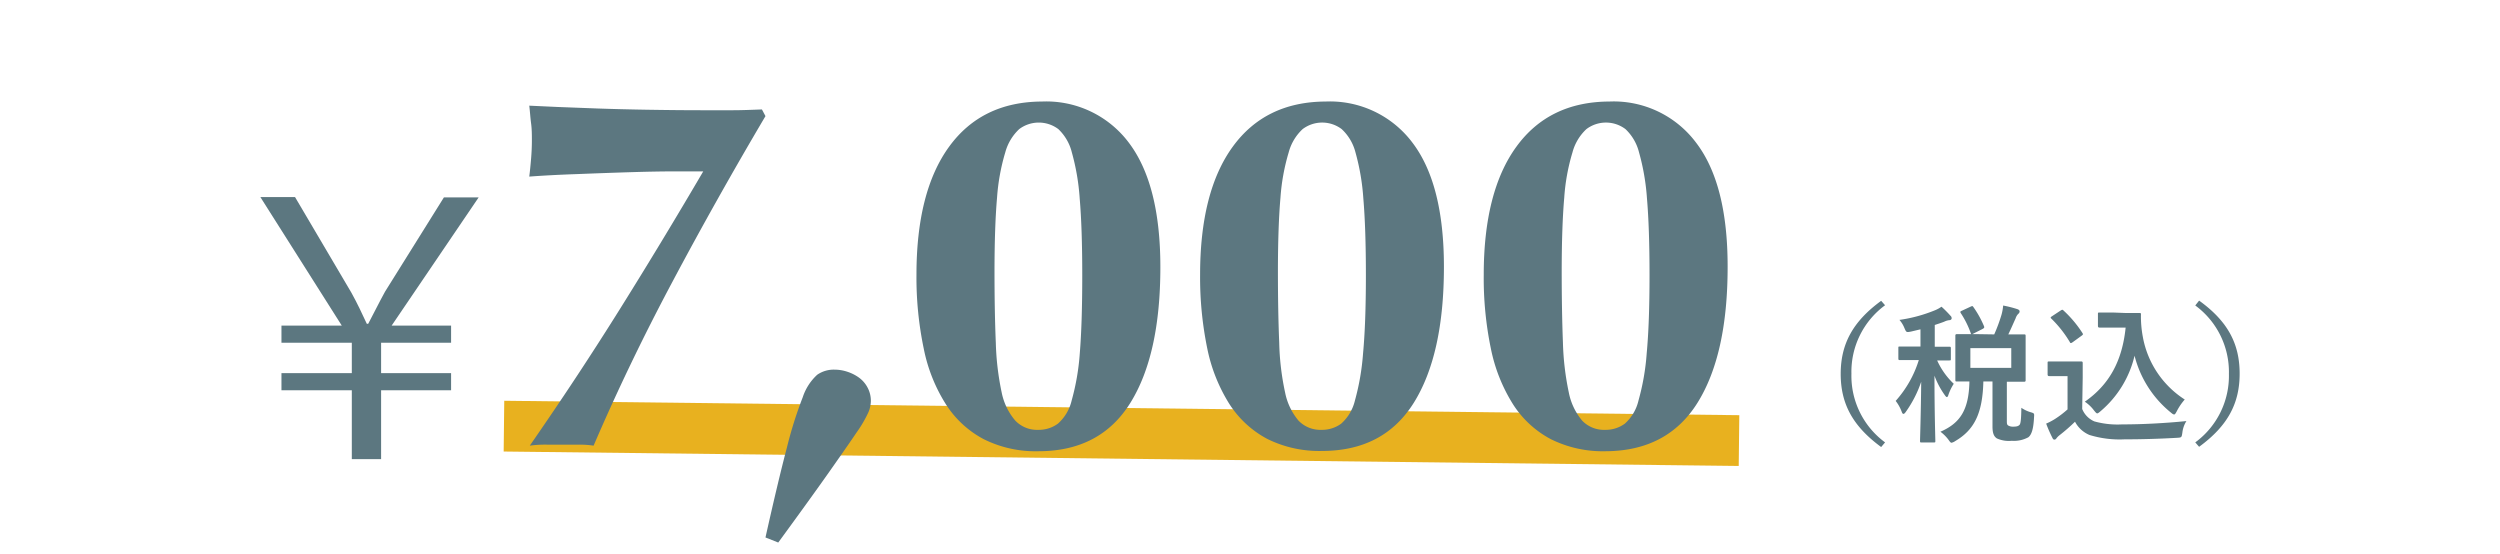 <svg xmlns="http://www.w3.org/2000/svg" viewBox="0 0 344.72 76.35"><defs><style>.cls-1,.cls-3{fill:none;}.cls-1{stroke:#e8b11f;stroke-miterlimit:10;stroke-width:7px;}.cls-2{fill:#5c7780;}</style></defs><g id="レイヤー_2" data-name="レイヤー 2"><g id="ガイド"><line class="cls-1" x1="69.49" y1="58.76" x2="239.79" y2="60.75"/><path class="cls-2" d="M48.51,63.31v-9.5h-9.7V51.45h9.7V47.26h-9.7V44.9h8.32L35.9,27.17h4.78l7.78,13.2c.89,1.62,1.38,2.7,2.12,4.28h.19c.74-1.38,1.43-2.81,2.32-4.43l8.12-13H66L54,44.9H62.2v2.36H52.55v4.19H62.2v2.36H52.55v9.5Z"/><path class="cls-2" d="M92.75,38.8q-6,11.25-10.9,22.65a13.4,13.4,0,0,0-2-.14H75.38a15.83,15.83,0,0,0-2.33.14Q79.61,52,85.47,42.63t11.5-19l-3.66,0q-2.75,0-6.29.11T79.7,24q-3.77.13-6.72.35c.1-.8.18-1.62.25-2.46s.11-1.67.11-2.47,0-1.6-.11-2.42-.15-1.63-.25-2.43l3.91.18,5.52.21c2.06.07,4.33.13,6.79.17s5,.07,7.7.07l4.08,0c1.36,0,2.72-.06,4.08-.11l.49.92Q98.73,27.55,92.75,38.8Z"/><path class="cls-2" d="M108.51,61.69a56.25,56.25,0,0,1,2.18-6.92,7.26,7.26,0,0,1,2-3.1,4,4,0,0,1,2.4-.7,5.57,5.57,0,0,1,1.72.28,5.86,5.86,0,0,1,1.62.81,4,4,0,0,1,1.19,1.37,3.84,3.84,0,0,1,.46,1.9,4.17,4.17,0,0,1-.32,1.48,16.69,16.69,0,0,1-1.61,2.77q-1.31,1.94-3.84,5.53t-7,9.7l-1.76-.7Q107.31,66.24,108.51,61.69Z"/><path class="cls-2" d="M126.37,37.88q0-11.46,4.5-17.65T143.67,14a14.23,14.23,0,0,1,12,5.7Q160,25.44,160,36.83q0,12.09-4.15,18.74t-12.66,6.65a16,16,0,0,1-7.52-1.65,13.88,13.88,0,0,1-5.24-4.82,22.49,22.49,0,0,1-3.06-7.7A47.86,47.86,0,0,1,126.37,37.88Zm22.86.07q0-6.47-.35-10.55a31.29,31.29,0,0,0-1.09-6.4,6.59,6.59,0,0,0-1.86-3.2,4.49,4.49,0,0,0-5.39,0,6.84,6.84,0,0,0-1.93,3.23,28.57,28.57,0,0,0-1.13,6.23q-.34,3.9-.35,10c0,3.85.06,7.16.18,10a37.86,37.86,0,0,0,.81,6.86A8.52,8.52,0,0,0,140,58a4.15,4.15,0,0,0,3.16,1.27,4.44,4.44,0,0,0,2.71-.85,6.12,6.12,0,0,0,1.9-3.2,32.6,32.6,0,0,0,1.12-6.5Q149.23,44.57,149.23,38Z"/><path class="cls-2" d="M165.48,37.88q0-11.46,4.5-17.65T182.78,14a14.23,14.23,0,0,1,12,5.7q4.32,5.7,4.32,17.09,0,12.09-4.15,18.74t-12.66,6.65a16.09,16.09,0,0,1-7.53-1.65,14,14,0,0,1-5.24-4.82,22.89,22.89,0,0,1-3.06-7.7A48.55,48.55,0,0,1,165.48,37.88Zm22.86.07q0-6.47-.35-10.55A31.29,31.29,0,0,0,186.9,21,6.59,6.59,0,0,0,185,17.8a4.47,4.47,0,0,0-5.38,0,6.76,6.76,0,0,0-1.93,3.23,28.57,28.57,0,0,0-1.13,6.23q-.34,3.9-.35,10c0,3.85.06,7.16.18,10a36.14,36.14,0,0,0,.81,6.86A8.62,8.62,0,0,0,179.05,58a4.19,4.19,0,0,0,3.17,1.27,4.46,4.46,0,0,0,2.71-.85,6.19,6.19,0,0,0,1.9-3.2,33.35,33.35,0,0,0,1.12-6.5Q188.34,44.57,188.34,38Z"/><path class="cls-2" d="M204.59,37.88q0-11.46,4.5-17.65T221.89,14a14.2,14.2,0,0,1,12,5.7q4.34,5.7,4.33,17.09,0,12.09-4.15,18.74T221.4,62.22a16.09,16.09,0,0,1-7.53-1.65,13.88,13.88,0,0,1-5.24-4.82,22.89,22.89,0,0,1-3.06-7.7A47.89,47.89,0,0,1,204.59,37.88Zm22.86.07q0-6.47-.35-10.55A31.29,31.29,0,0,0,226,21a6.59,6.59,0,0,0-1.87-3.2,4.47,4.47,0,0,0-5.38,0,6.76,6.76,0,0,0-1.93,3.23,28,28,0,0,0-1.13,6.23q-.34,3.9-.35,10c0,3.85.06,7.16.17,10a37.86,37.86,0,0,0,.81,6.86A8.62,8.62,0,0,0,218.16,58a4.17,4.17,0,0,0,3.17,1.27,4.46,4.46,0,0,0,2.71-.85,6.12,6.12,0,0,0,1.89-3.2,32.49,32.49,0,0,0,1.13-6.5Q227.45,44.57,227.45,38Z"/><path class="cls-2" d="M259.93,42.09a11.38,11.38,0,0,0-4.64,9.44A11.38,11.38,0,0,0,259.93,61l-.54.64c-3.95-2.89-5.58-6-5.58-10.08s1.63-7.2,5.58-10.08Z"/><path class="cls-2" d="M263.5,45.72c-.64.12-.64.12-.91-.5a3.89,3.89,0,0,0-.68-1.11,20.46,20.46,0,0,0,4.93-1.34,4.47,4.47,0,0,0,.87-.48,15.89,15.89,0,0,1,1.23,1.24.45.45,0,0,1,.17.35c0,.17-.15.27-.35.27a2.06,2.06,0,0,0-.68.21c-.41.16-.85.3-1.3.45v3c1.38,0,1.85,0,2,0s.22,0,.22.22v1.43c0,.22,0,.24-.22.24l-1.67,0a10.17,10.17,0,0,0,2.29,3.22,7,7,0,0,0-.73,1.5c-.06.23-.14.33-.22.33s-.19-.12-.33-.33a11.18,11.18,0,0,1-1.38-2.62c0,5.1.12,8.68.12,9,0,.19,0,.21-.23.21H265c-.23,0-.25,0-.25-.21,0-.35.12-3.73.16-8.16a15.93,15.93,0,0,1-2.1,4.12c-.14.21-.25.31-.35.31s-.17-.1-.25-.33a5.54,5.54,0,0,0-.82-1.46,15.13,15.13,0,0,0,3.19-5.63h-.49c-1.51,0-2,0-2.13,0s-.2,0-.2-.24V48c0-.2,0-.22.2-.22s.62,0,2.13,0h.72V45.41Zm11.48.39a22.61,22.61,0,0,0,1-2.7,6.6,6.6,0,0,0,.23-1.28,15.51,15.51,0,0,1,2,.51c.17.07.27.17.27.29a.43.43,0,0,1-.19.35,1.61,1.61,0,0,0-.37.64c-.28.6-.57,1.3-1,2.19,1.47,0,2,0,2.17,0s.22,0,.22.24,0,.6,0,1.78v2.49c0,1.15,0,1.67,0,1.79s0,.23-.22.23-.74,0-2.37,0V58c0,.37,0,.56.2.68a1.29,1.29,0,0,0,.7.15c.5,0,.7-.09.85-.25s.23-.7.25-2.35a4.46,4.46,0,0,0,1.25.6c.54.16.54.16.5.7-.08,1.71-.37,2.43-.78,2.76a4.13,4.13,0,0,1-2.29.49,4,4,0,0,1-2.06-.33c-.38-.26-.6-.66-.6-1.65v-6.2h-1.26c-.1,4.49-1.32,6.72-3.88,8.22a1.37,1.37,0,0,1-.51.23c-.12,0-.21-.12-.43-.43a5.37,5.37,0,0,0-1.1-1.09c2.72-1.18,3.92-3,4-6.93l-1.69,0c-.22,0-.25,0-.25-.23s0-.64,0-1.79V48.09c0-1.18,0-1.65,0-1.78s0-.24.25-.24.74,0,2.54,0Zm-3.27-3.82c.26-.12.28-.12.41.07A13.45,13.45,0,0,1,273.58,45c.06.2,0,.24-.23.37L272.1,46c-.25.13-.29.13-.37-.1a12.58,12.58,0,0,0-1.36-2.72c-.11-.19-.09-.23.18-.35ZM277.33,48h-5.64v2.72h5.64Z"/><path class="cls-2" d="M287.11,56.39a3.13,3.13,0,0,0,1.69,1.72,12,12,0,0,0,3.81.41c2.66,0,5.8-.15,8.87-.46a3.8,3.8,0,0,0-.56,1.61c-.1.66-.1.66-.76.7-2.62.15-5.07.21-7.22.21a14.11,14.11,0,0,1-4.82-.6,4,4,0,0,1-2-1.83A25.72,25.72,0,0,1,284,60a2.34,2.34,0,0,0-.42.41c-.1.15-.18.21-.31.21s-.2-.1-.28-.27a18.57,18.57,0,0,1-.85-1.94,8.54,8.54,0,0,0,1.22-.64,13.42,13.42,0,0,0,1.73-1.32V51.86h-1c-1.12,0-1.4,0-1.51,0s-.24,0-.24-.25V50.06c0-.2,0-.22.24-.22s.39,0,1.51,0h1.32c1.09,0,1.42,0,1.54,0s.23,0,.23.22,0,.71,0,2Zm-1.28-9.23c-.14.1-.21.14-.27.14s-.1,0-.16-.14a15.85,15.85,0,0,0-2.54-3.22c-.16-.14-.12-.2.11-.35l1.15-.76c.23-.14.27-.17.43,0a15.78,15.78,0,0,1,2.58,3.07c.12.19.12.23-.1.39Zm7.3-4c.95,0,1.61,0,1.87,0s.21.1.21.23a15.21,15.21,0,0,0,.25,3,13,13,0,0,0,5.79,8.7,7.71,7.71,0,0,0-1.09,1.6c-.17.31-.25.46-.37.46s-.25-.09-.46-.27a14.72,14.72,0,0,1-5-7.83,14.31,14.31,0,0,1-4.7,7.66c-.22.19-.35.29-.45.29s-.21-.12-.43-.39a5.1,5.1,0,0,0-1.28-1.22c3.3-2.3,5.15-5.52,5.63-10.22h-1.8c-1.27,0-1.65,0-1.77,0s-.25,0-.25-.25v-1.6c0-.21,0-.23.25-.23s.5,0,1.77,0Z"/><path class="cls-2" d="M303.23,41.45c4,2.88,5.59,6,5.59,10.08s-1.63,7.19-5.59,10.08L302.7,61a11.38,11.38,0,0,0,4.64-9.44,11.38,11.38,0,0,0-4.64-9.44Z"/><rect class="cls-3" width="344.72" height="76.35"/></g></g></svg>